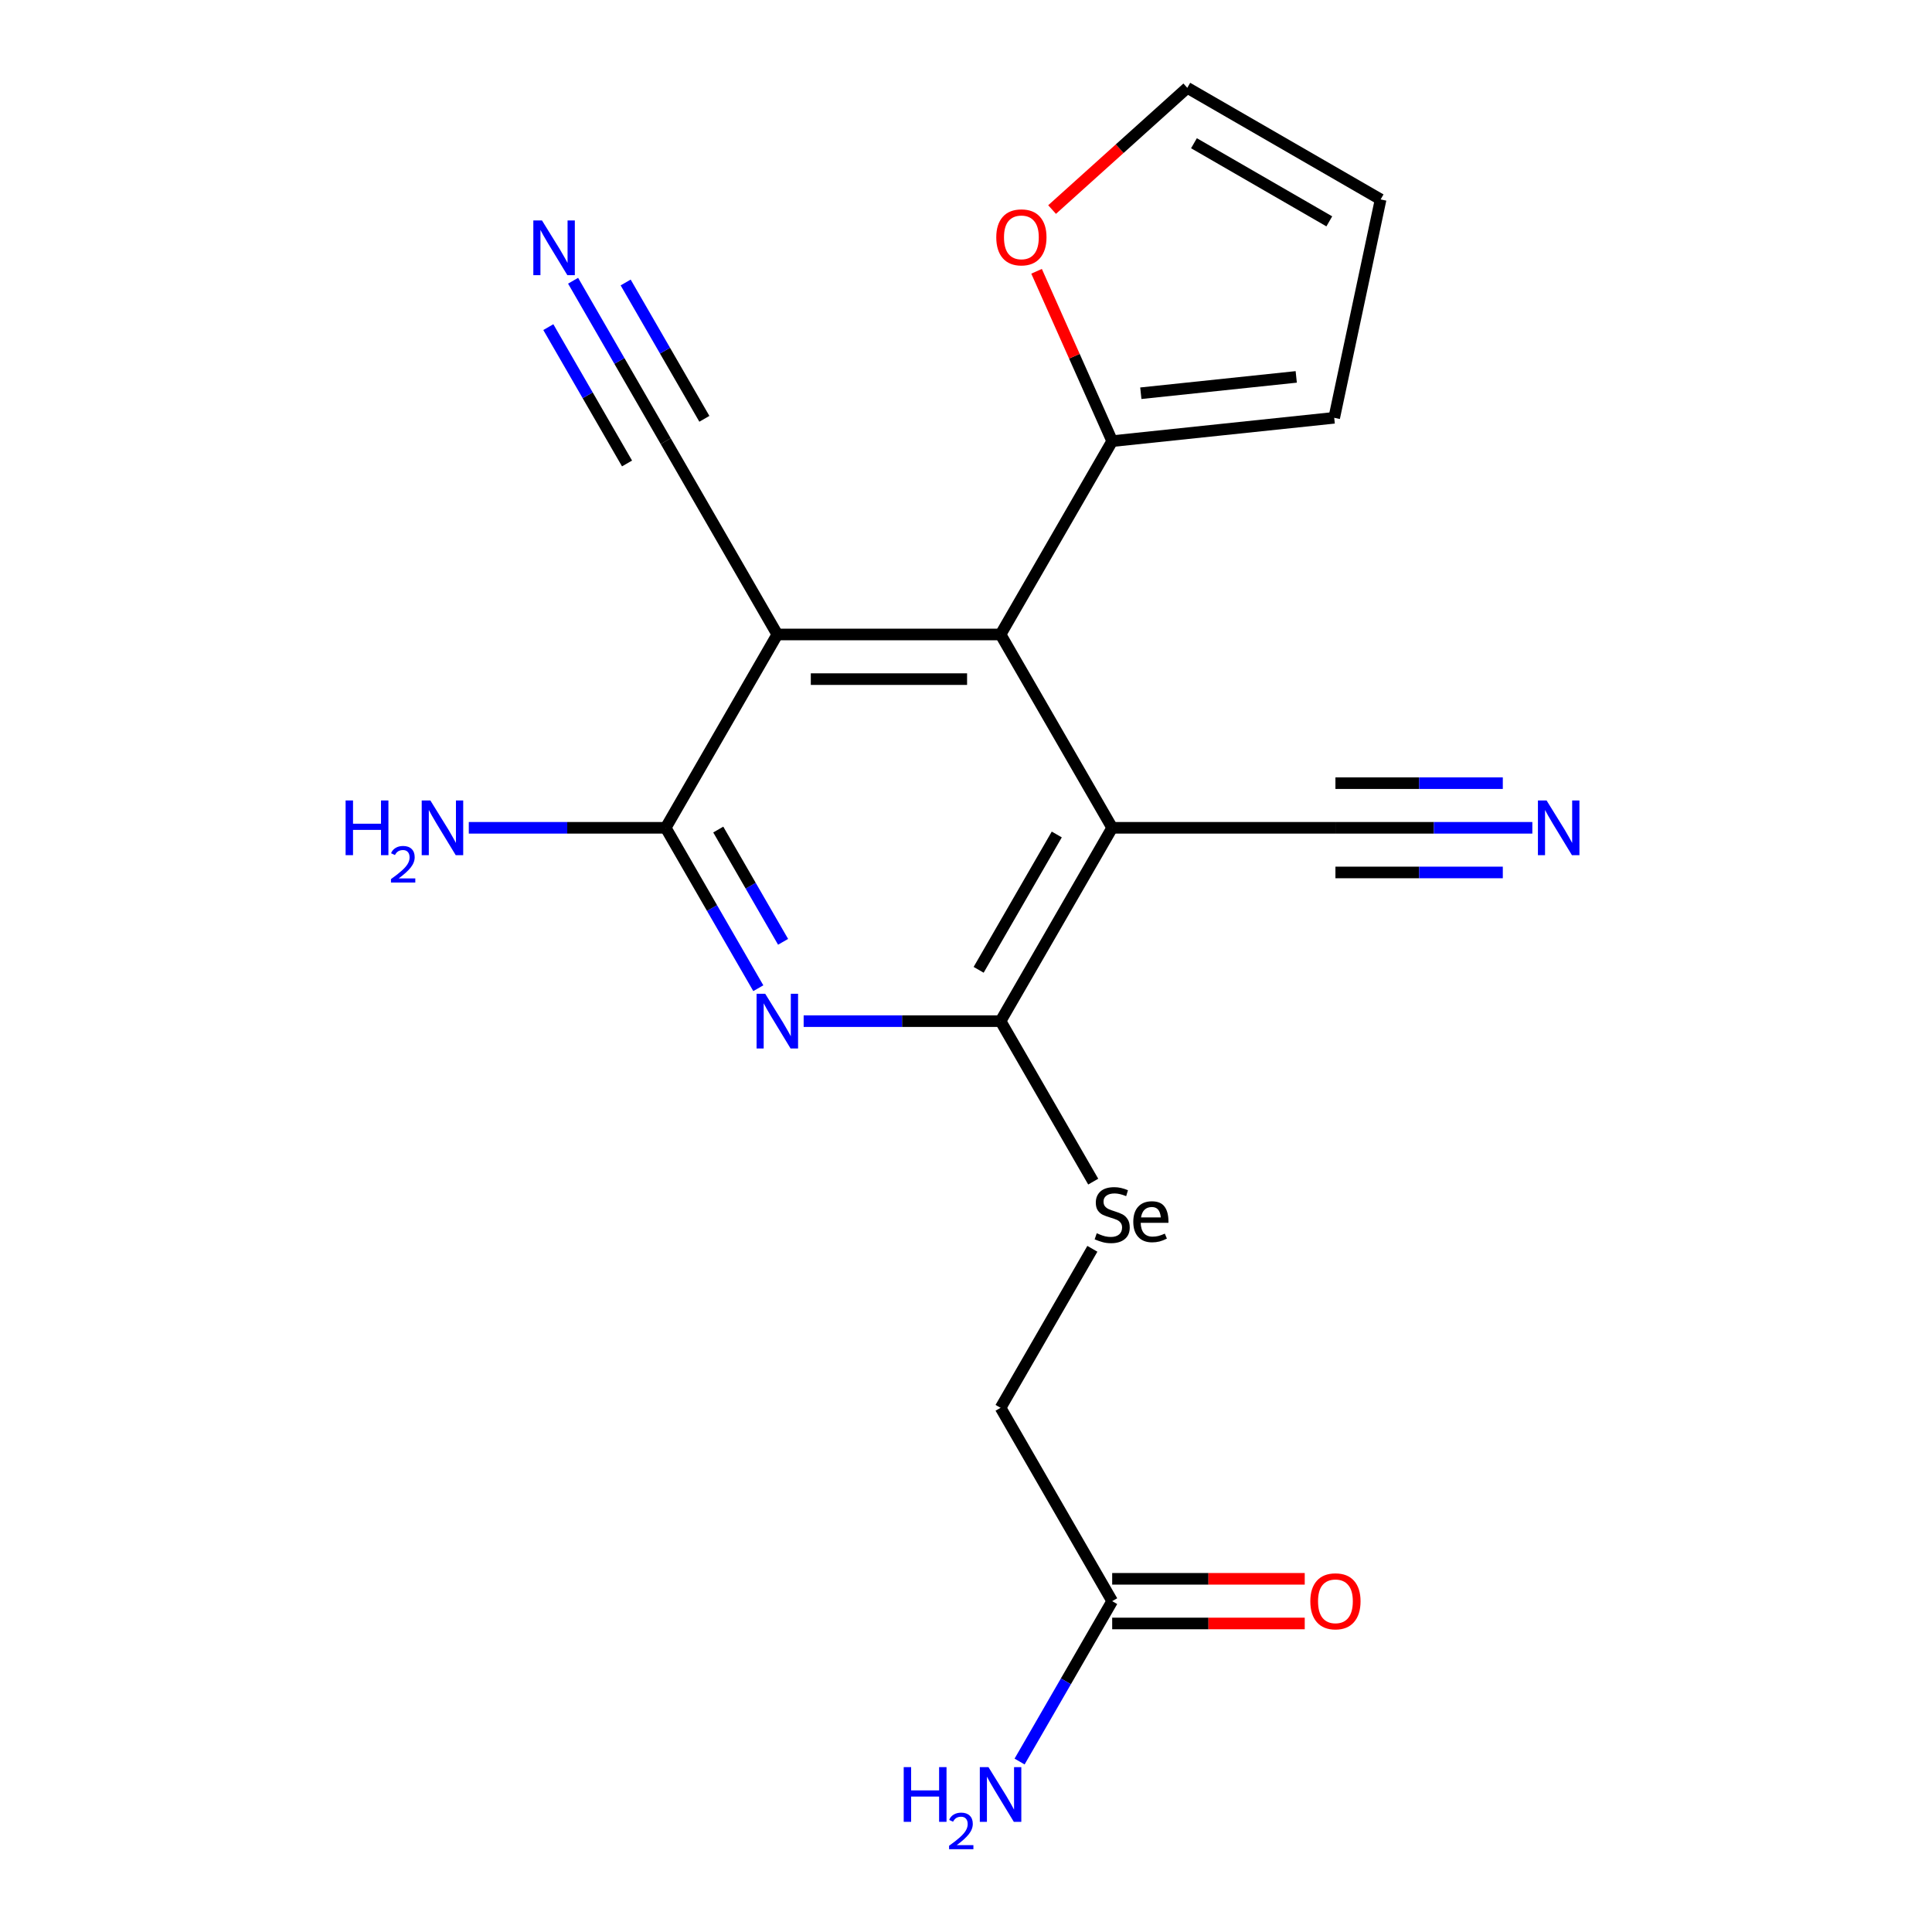 <?xml version='1.0' encoding='iso-8859-1'?>
<svg version='1.1' baseProfile='full'
              xmlns='http://www.w3.org/2000/svg'
                      xmlns:rdkit='http://www.rdkit.org/xml'
                      xmlns:xlink='http://www.w3.org/1999/xlink'
                  xml:space='preserve'
width='1000px' height='1000px' viewBox='0 0 1000 1000'>
<!-- END OF HEADER -->
<rect style='opacity:1.0;fill:#FFFFFF;stroke:none' width='1000' height='1000' x='0' y='0'> </rect>
<path class='bond-2' d='M 575.667,428.472 L 517.892,528.542' style='fill:none;fill-rule:evenodd;stroke:#000000;stroke-width:6px;stroke-linecap:butt;stroke-linejoin:miter;stroke-opacity:1' />
<path class='bond-2' d='M 546.987,431.928 L 506.544,501.976' style='fill:none;fill-rule:evenodd;stroke:#000000;stroke-width:6px;stroke-linecap:butt;stroke-linejoin:miter;stroke-opacity:1' />
<path class='bond-3' d='M 575.667,428.472 L 517.892,328.403' style='fill:none;fill-rule:evenodd;stroke:#000000;stroke-width:6px;stroke-linecap:butt;stroke-linejoin:miter;stroke-opacity:1' />
<path class='bond-6' d='M 575.667,428.472 L 691.217,428.472' style='fill:none;fill-rule:evenodd;stroke:#000000;stroke-width:6px;stroke-linecap:butt;stroke-linejoin:miter;stroke-opacity:1' />
<path class='bond-0' d='M 402.342,328.403 L 517.892,328.403' style='fill:none;fill-rule:evenodd;stroke:#000000;stroke-width:6px;stroke-linecap:butt;stroke-linejoin:miter;stroke-opacity:1' />
<path class='bond-0' d='M 419.674,351.513 L 500.559,351.513' style='fill:none;fill-rule:evenodd;stroke:#000000;stroke-width:6px;stroke-linecap:butt;stroke-linejoin:miter;stroke-opacity:1' />
<path class='bond-4' d='M 402.342,328.403 L 344.566,428.472' style='fill:none;fill-rule:evenodd;stroke:#000000;stroke-width:6px;stroke-linecap:butt;stroke-linejoin:miter;stroke-opacity:1' />
<path class='bond-7' d='M 402.342,328.403 L 344.566,228.333' style='fill:none;fill-rule:evenodd;stroke:#000000;stroke-width:6px;stroke-linecap:butt;stroke-linejoin:miter;stroke-opacity:1' />
<path class='bond-1' d='M 415.97,528.542 L 466.931,528.542' style='fill:none;fill-rule:evenodd;stroke:#0000FF;stroke-width:6px;stroke-linecap:butt;stroke-linejoin:miter;stroke-opacity:1' />
<path class='bond-1' d='M 466.931,528.542 L 517.892,528.542' style='fill:none;fill-rule:evenodd;stroke:#000000;stroke-width:6px;stroke-linecap:butt;stroke-linejoin:miter;stroke-opacity:1' />
<path class='bond-20' d='M 392.498,511.493 L 368.532,469.983' style='fill:none;fill-rule:evenodd;stroke:#0000FF;stroke-width:6px;stroke-linecap:butt;stroke-linejoin:miter;stroke-opacity:1' />
<path class='bond-20' d='M 368.532,469.983 L 344.566,428.472' style='fill:none;fill-rule:evenodd;stroke:#000000;stroke-width:6px;stroke-linecap:butt;stroke-linejoin:miter;stroke-opacity:1' />
<path class='bond-20' d='M 405.323,487.485 L 388.546,458.428' style='fill:none;fill-rule:evenodd;stroke:#0000FF;stroke-width:6px;stroke-linecap:butt;stroke-linejoin:miter;stroke-opacity:1' />
<path class='bond-20' d='M 388.546,458.428 L 371.77,429.37' style='fill:none;fill-rule:evenodd;stroke:#000000;stroke-width:6px;stroke-linecap:butt;stroke-linejoin:miter;stroke-opacity:1' />
<path class='bond-10' d='M 517.892,528.542 L 565.847,611.603' style='fill:none;fill-rule:evenodd;stroke:#000000;stroke-width:6px;stroke-linecap:butt;stroke-linejoin:miter;stroke-opacity:1' />
<path class='bond-5' d='M 517.892,328.403 L 575.667,228.333' style='fill:none;fill-rule:evenodd;stroke:#000000;stroke-width:6px;stroke-linecap:butt;stroke-linejoin:miter;stroke-opacity:1' />
<path class='bond-17' d='M 344.566,428.472 L 293.606,428.472' style='fill:none;fill-rule:evenodd;stroke:#000000;stroke-width:6px;stroke-linecap:butt;stroke-linejoin:miter;stroke-opacity:1' />
<path class='bond-17' d='M 293.606,428.472 L 242.645,428.472' style='fill:none;fill-rule:evenodd;stroke:#0000FF;stroke-width:6px;stroke-linecap:butt;stroke-linejoin:miter;stroke-opacity:1' />
<path class='bond-11' d='M 575.667,228.333 L 556.097,184.377' style='fill:none;fill-rule:evenodd;stroke:#000000;stroke-width:6px;stroke-linecap:butt;stroke-linejoin:miter;stroke-opacity:1' />
<path class='bond-11' d='M 556.097,184.377 L 536.526,140.422' style='fill:none;fill-rule:evenodd;stroke:#FF0000;stroke-width:6px;stroke-linecap:butt;stroke-linejoin:miter;stroke-opacity:1' />
<path class='bond-13' d='M 575.667,228.333 L 690.584,216.255' style='fill:none;fill-rule:evenodd;stroke:#000000;stroke-width:6px;stroke-linecap:butt;stroke-linejoin:miter;stroke-opacity:1' />
<path class='bond-13' d='M 590.489,203.538 L 670.931,195.083' style='fill:none;fill-rule:evenodd;stroke:#000000;stroke-width:6px;stroke-linecap:butt;stroke-linejoin:miter;stroke-opacity:1' />
<path class='bond-8' d='M 691.217,428.472 L 742.178,428.472' style='fill:none;fill-rule:evenodd;stroke:#000000;stroke-width:6px;stroke-linecap:butt;stroke-linejoin:miter;stroke-opacity:1' />
<path class='bond-8' d='M 742.178,428.472 L 793.139,428.472' style='fill:none;fill-rule:evenodd;stroke:#0000FF;stroke-width:6px;stroke-linecap:butt;stroke-linejoin:miter;stroke-opacity:1' />
<path class='bond-8' d='M 691.217,451.582 L 734.534,451.582' style='fill:none;fill-rule:evenodd;stroke:#000000;stroke-width:6px;stroke-linecap:butt;stroke-linejoin:miter;stroke-opacity:1' />
<path class='bond-8' d='M 734.534,451.582 L 777.851,451.582' style='fill:none;fill-rule:evenodd;stroke:#0000FF;stroke-width:6px;stroke-linecap:butt;stroke-linejoin:miter;stroke-opacity:1' />
<path class='bond-8' d='M 691.217,405.362 L 734.534,405.362' style='fill:none;fill-rule:evenodd;stroke:#000000;stroke-width:6px;stroke-linecap:butt;stroke-linejoin:miter;stroke-opacity:1' />
<path class='bond-8' d='M 734.534,405.362 L 777.851,405.362' style='fill:none;fill-rule:evenodd;stroke:#0000FF;stroke-width:6px;stroke-linecap:butt;stroke-linejoin:miter;stroke-opacity:1' />
<path class='bond-9' d='M 344.566,228.333 L 320.6,186.823' style='fill:none;fill-rule:evenodd;stroke:#000000;stroke-width:6px;stroke-linecap:butt;stroke-linejoin:miter;stroke-opacity:1' />
<path class='bond-9' d='M 320.6,186.823 L 296.634,145.313' style='fill:none;fill-rule:evenodd;stroke:#0000FF;stroke-width:6px;stroke-linecap:butt;stroke-linejoin:miter;stroke-opacity:1' />
<path class='bond-9' d='M 364.58,216.778 L 344.209,181.494' style='fill:none;fill-rule:evenodd;stroke:#000000;stroke-width:6px;stroke-linecap:butt;stroke-linejoin:miter;stroke-opacity:1' />
<path class='bond-9' d='M 344.209,181.494 L 323.838,146.211' style='fill:none;fill-rule:evenodd;stroke:#0000FF;stroke-width:6px;stroke-linecap:butt;stroke-linejoin:miter;stroke-opacity:1' />
<path class='bond-9' d='M 324.552,239.888 L 304.181,204.605' style='fill:none;fill-rule:evenodd;stroke:#000000;stroke-width:6px;stroke-linecap:butt;stroke-linejoin:miter;stroke-opacity:1' />
<path class='bond-9' d='M 304.181,204.605 L 283.81,169.321' style='fill:none;fill-rule:evenodd;stroke:#0000FF;stroke-width:6px;stroke-linecap:butt;stroke-linejoin:miter;stroke-opacity:1' />
<path class='bond-18' d='M 565.408,646.38 L 517.892,728.681' style='fill:none;fill-rule:evenodd;stroke:#000000;stroke-width:6px;stroke-linecap:butt;stroke-linejoin:miter;stroke-opacity:1' />
<path class='bond-14' d='M 544.557,108.467 L 579.548,76.96' style='fill:none;fill-rule:evenodd;stroke:#FF0000;stroke-width:6px;stroke-linecap:butt;stroke-linejoin:miter;stroke-opacity:1' />
<path class='bond-14' d='M 579.548,76.96 L 614.539,45.455' style='fill:none;fill-rule:evenodd;stroke:#000000;stroke-width:6px;stroke-linecap:butt;stroke-linejoin:miter;stroke-opacity:1' />
<path class='bond-12' d='M 575.667,828.751 L 517.892,728.681' style='fill:none;fill-rule:evenodd;stroke:#000000;stroke-width:6px;stroke-linecap:butt;stroke-linejoin:miter;stroke-opacity:1' />
<path class='bond-16' d='M 575.667,840.306 L 625.498,840.306' style='fill:none;fill-rule:evenodd;stroke:#000000;stroke-width:6px;stroke-linecap:butt;stroke-linejoin:miter;stroke-opacity:1' />
<path class='bond-16' d='M 625.498,840.306 L 675.329,840.306' style='fill:none;fill-rule:evenodd;stroke:#FF0000;stroke-width:6px;stroke-linecap:butt;stroke-linejoin:miter;stroke-opacity:1' />
<path class='bond-16' d='M 575.667,817.195 L 625.498,817.195' style='fill:none;fill-rule:evenodd;stroke:#000000;stroke-width:6px;stroke-linecap:butt;stroke-linejoin:miter;stroke-opacity:1' />
<path class='bond-16' d='M 625.498,817.195 L 675.329,817.195' style='fill:none;fill-rule:evenodd;stroke:#FF0000;stroke-width:6px;stroke-linecap:butt;stroke-linejoin:miter;stroke-opacity:1' />
<path class='bond-19' d='M 575.667,828.751 L 551.701,870.261' style='fill:none;fill-rule:evenodd;stroke:#000000;stroke-width:6px;stroke-linecap:butt;stroke-linejoin:miter;stroke-opacity:1' />
<path class='bond-19' d='M 551.701,870.261 L 527.735,911.771' style='fill:none;fill-rule:evenodd;stroke:#0000FF;stroke-width:6px;stroke-linecap:butt;stroke-linejoin:miter;stroke-opacity:1' />
<path class='bond-15' d='M 690.584,216.255 L 714.609,103.23' style='fill:none;fill-rule:evenodd;stroke:#000000;stroke-width:6px;stroke-linecap:butt;stroke-linejoin:miter;stroke-opacity:1' />
<path class='bond-21' d='M 614.539,45.455 L 714.609,103.23' style='fill:none;fill-rule:evenodd;stroke:#000000;stroke-width:6px;stroke-linecap:butt;stroke-linejoin:miter;stroke-opacity:1' />
<path class='bond-21' d='M 617.995,74.135 L 688.043,114.577' style='fill:none;fill-rule:evenodd;stroke:#000000;stroke-width:6px;stroke-linecap:butt;stroke-linejoin:miter;stroke-opacity:1' />
<path  class='atom-2' d='M 396.082 514.382
L 405.362 529.382
Q 406.282 530.862, 407.762 533.542
Q 409.242 536.222, 409.322 536.382
L 409.322 514.382
L 413.082 514.382
L 413.082 542.702
L 409.202 542.702
L 399.242 526.302
Q 398.082 524.382, 396.842 522.182
Q 395.642 519.982, 395.282 519.302
L 395.282 542.702
L 391.602 542.702
L 391.602 514.382
L 396.082 514.382
' fill='#0000FF'/>
<path  class='atom-9' d='M 800.508 414.312
L 809.788 429.312
Q 810.708 430.792, 812.188 433.472
Q 813.668 436.152, 813.748 436.312
L 813.748 414.312
L 817.508 414.312
L 817.508 442.632
L 813.628 442.632
L 803.668 426.232
Q 802.508 424.312, 801.268 422.112
Q 800.068 419.912, 799.708 419.232
L 799.708 442.632
L 796.028 442.632
L 796.028 414.312
L 800.508 414.312
' fill='#0000FF'/>
<path  class='atom-10' d='M 280.531 114.104
L 289.811 129.104
Q 290.731 130.584, 292.211 133.264
Q 293.691 135.944, 293.771 136.104
L 293.771 114.104
L 297.531 114.104
L 297.531 142.424
L 293.651 142.424
L 283.691 126.024
Q 282.531 124.104, 281.291 121.904
Q 280.091 119.704, 279.731 119.024
L 279.731 142.424
L 276.051 142.424
L 276.051 114.104
L 280.531 114.104
' fill='#0000FF'/>
<path  class='atom-11' d='M 567.667 638.331
Q 567.987 638.451, 569.307 639.011
Q 570.627 639.571, 572.067 639.931
Q 573.547 640.251, 574.987 640.251
Q 577.667 640.251, 579.227 638.971
Q 580.787 637.651, 580.787 635.371
Q 580.787 633.811, 579.987 632.851
Q 579.227 631.891, 578.027 631.371
Q 576.827 630.851, 574.827 630.251
Q 572.307 629.491, 570.787 628.771
Q 569.307 628.051, 568.227 626.531
Q 567.187 625.011, 567.187 622.451
Q 567.187 618.891, 569.587 616.691
Q 572.027 614.491, 576.827 614.491
Q 580.107 614.491, 583.827 616.051
L 582.907 619.131
Q 579.507 617.731, 576.947 617.731
Q 574.187 617.731, 572.667 618.891
Q 571.147 620.011, 571.187 621.971
Q 571.187 623.491, 571.947 624.411
Q 572.747 625.331, 573.867 625.851
Q 575.027 626.371, 576.947 626.971
Q 579.507 627.771, 581.027 628.571
Q 582.547 629.371, 583.627 631.011
Q 584.747 632.611, 584.747 635.371
Q 584.747 639.291, 582.107 641.411
Q 579.507 643.491, 575.147 643.491
Q 572.627 643.491, 570.707 642.931
Q 568.827 642.411, 566.587 641.491
L 567.667 638.331
' fill='#000000'/>
<path  class='atom-11' d='M 586.587 632.411
Q 586.587 627.371, 589.107 624.611
Q 591.627 621.811, 596.227 621.811
Q 600.747 621.811, 602.747 624.531
Q 604.787 627.211, 604.787 632.291
L 604.787 632.931
L 590.427 632.931
Q 590.507 636.411, 592.067 638.251
Q 593.627 640.091, 596.547 640.091
Q 598.147 640.091, 599.627 639.731
Q 601.107 639.331, 602.907 638.531
L 603.987 641.091
Q 601.947 642.131, 600.107 642.611
Q 598.267 643.051, 596.347 643.051
Q 591.707 643.051, 589.147 640.251
Q 586.587 637.451, 586.587 632.411
M 596.227 624.771
Q 593.867 624.771, 592.427 626.131
Q 591.027 627.491, 590.587 630.131
L 600.827 630.131
Q 600.547 627.371, 599.427 626.091
Q 598.307 624.771, 596.227 624.771
' fill='#000000'/>
<path  class='atom-12' d='M 515.668 122.853
Q 515.668 116.053, 519.028 112.253
Q 522.388 108.453, 528.668 108.453
Q 534.948 108.453, 538.308 112.253
Q 541.668 116.053, 541.668 122.853
Q 541.668 129.733, 538.268 133.653
Q 534.868 137.533, 528.668 137.533
Q 522.428 137.533, 519.028 133.653
Q 515.668 129.773, 515.668 122.853
M 528.668 134.333
Q 532.988 134.333, 535.308 131.453
Q 537.668 128.533, 537.668 122.853
Q 537.668 117.293, 535.308 114.493
Q 532.988 111.653, 528.668 111.653
Q 524.348 111.653, 521.988 114.453
Q 519.668 117.253, 519.668 122.853
Q 519.668 128.573, 521.988 131.453
Q 524.348 134.333, 528.668 134.333
' fill='#FF0000'/>
<path  class='atom-17' d='M 678.217 828.831
Q 678.217 822.031, 681.577 818.231
Q 684.937 814.431, 691.217 814.431
Q 697.497 814.431, 700.857 818.231
Q 704.217 822.031, 704.217 828.831
Q 704.217 835.711, 700.817 839.631
Q 697.417 843.511, 691.217 843.511
Q 684.977 843.511, 681.577 839.631
Q 678.217 835.751, 678.217 828.831
M 691.217 840.311
Q 695.537 840.311, 697.857 837.431
Q 700.217 834.511, 700.217 828.831
Q 700.217 823.271, 697.857 820.471
Q 695.537 817.631, 691.217 817.631
Q 686.897 817.631, 684.537 820.431
Q 682.217 823.231, 682.217 828.831
Q 682.217 834.551, 684.537 837.431
Q 686.897 840.311, 691.217 840.311
' fill='#FF0000'/>
<path  class='atom-18' d='M 178.883 414.312
L 182.723 414.312
L 182.723 426.352
L 197.203 426.352
L 197.203 414.312
L 201.043 414.312
L 201.043 442.632
L 197.203 442.632
L 197.203 429.552
L 182.723 429.552
L 182.723 442.632
L 178.883 442.632
L 178.883 414.312
' fill='#0000FF'/>
<path  class='atom-18' d='M 202.416 441.639
Q 203.102 439.87, 204.739 438.893
Q 206.376 437.89, 208.646 437.89
Q 211.471 437.89, 213.055 439.421
Q 214.639 440.952, 214.639 443.672
Q 214.639 446.444, 212.58 449.031
Q 210.547 451.618, 206.323 454.68
L 214.956 454.68
L 214.956 456.792
L 202.363 456.792
L 202.363 455.024
Q 205.848 452.542, 207.907 450.694
Q 209.993 448.846, 210.996 447.183
Q 211.999 445.52, 211.999 443.804
Q 211.999 442.008, 211.102 441.005
Q 210.204 440.002, 208.646 440.002
Q 207.142 440.002, 206.138 440.609
Q 205.135 441.216, 204.422 442.563
L 202.416 441.639
' fill='#0000FF'/>
<path  class='atom-18' d='M 222.756 414.312
L 232.036 429.312
Q 232.956 430.792, 234.436 433.472
Q 235.916 436.152, 235.996 436.312
L 235.996 414.312
L 239.756 414.312
L 239.756 442.632
L 235.876 442.632
L 225.916 426.232
Q 224.756 424.312, 223.516 422.112
Q 222.316 419.912, 221.956 419.232
L 221.956 442.632
L 218.276 442.632
L 218.276 414.312
L 222.756 414.312
' fill='#0000FF'/>
<path  class='atom-20' d='M 467.759 914.66
L 471.599 914.66
L 471.599 926.7
L 486.079 926.7
L 486.079 914.66
L 489.919 914.66
L 489.919 942.98
L 486.079 942.98
L 486.079 929.9
L 471.599 929.9
L 471.599 942.98
L 467.759 942.98
L 467.759 914.66
' fill='#0000FF'/>
<path  class='atom-20' d='M 491.292 941.986
Q 491.978 940.218, 493.615 939.241
Q 495.252 938.238, 497.522 938.238
Q 500.347 938.238, 501.931 939.769
Q 503.515 941.3, 503.515 944.019
Q 503.515 946.791, 501.456 949.378
Q 499.423 951.966, 495.199 955.028
L 503.832 955.028
L 503.832 957.14
L 491.239 957.14
L 491.239 955.371
Q 494.724 952.89, 496.783 951.042
Q 498.869 949.194, 499.872 947.53
Q 500.875 945.867, 500.875 944.151
Q 500.875 942.356, 499.977 941.353
Q 499.08 940.35, 497.522 940.35
Q 496.017 940.35, 495.014 940.957
Q 494.011 941.564, 493.298 942.91
L 491.292 941.986
' fill='#0000FF'/>
<path  class='atom-20' d='M 511.632 914.66
L 520.912 929.66
Q 521.832 931.14, 523.312 933.82
Q 524.792 936.5, 524.872 936.66
L 524.872 914.66
L 528.632 914.66
L 528.632 942.98
L 524.752 942.98
L 514.792 926.58
Q 513.632 924.66, 512.392 922.46
Q 511.192 920.26, 510.832 919.58
L 510.832 942.98
L 507.152 942.98
L 507.152 914.66
L 511.632 914.66
' fill='#0000FF'/>
</svg>
